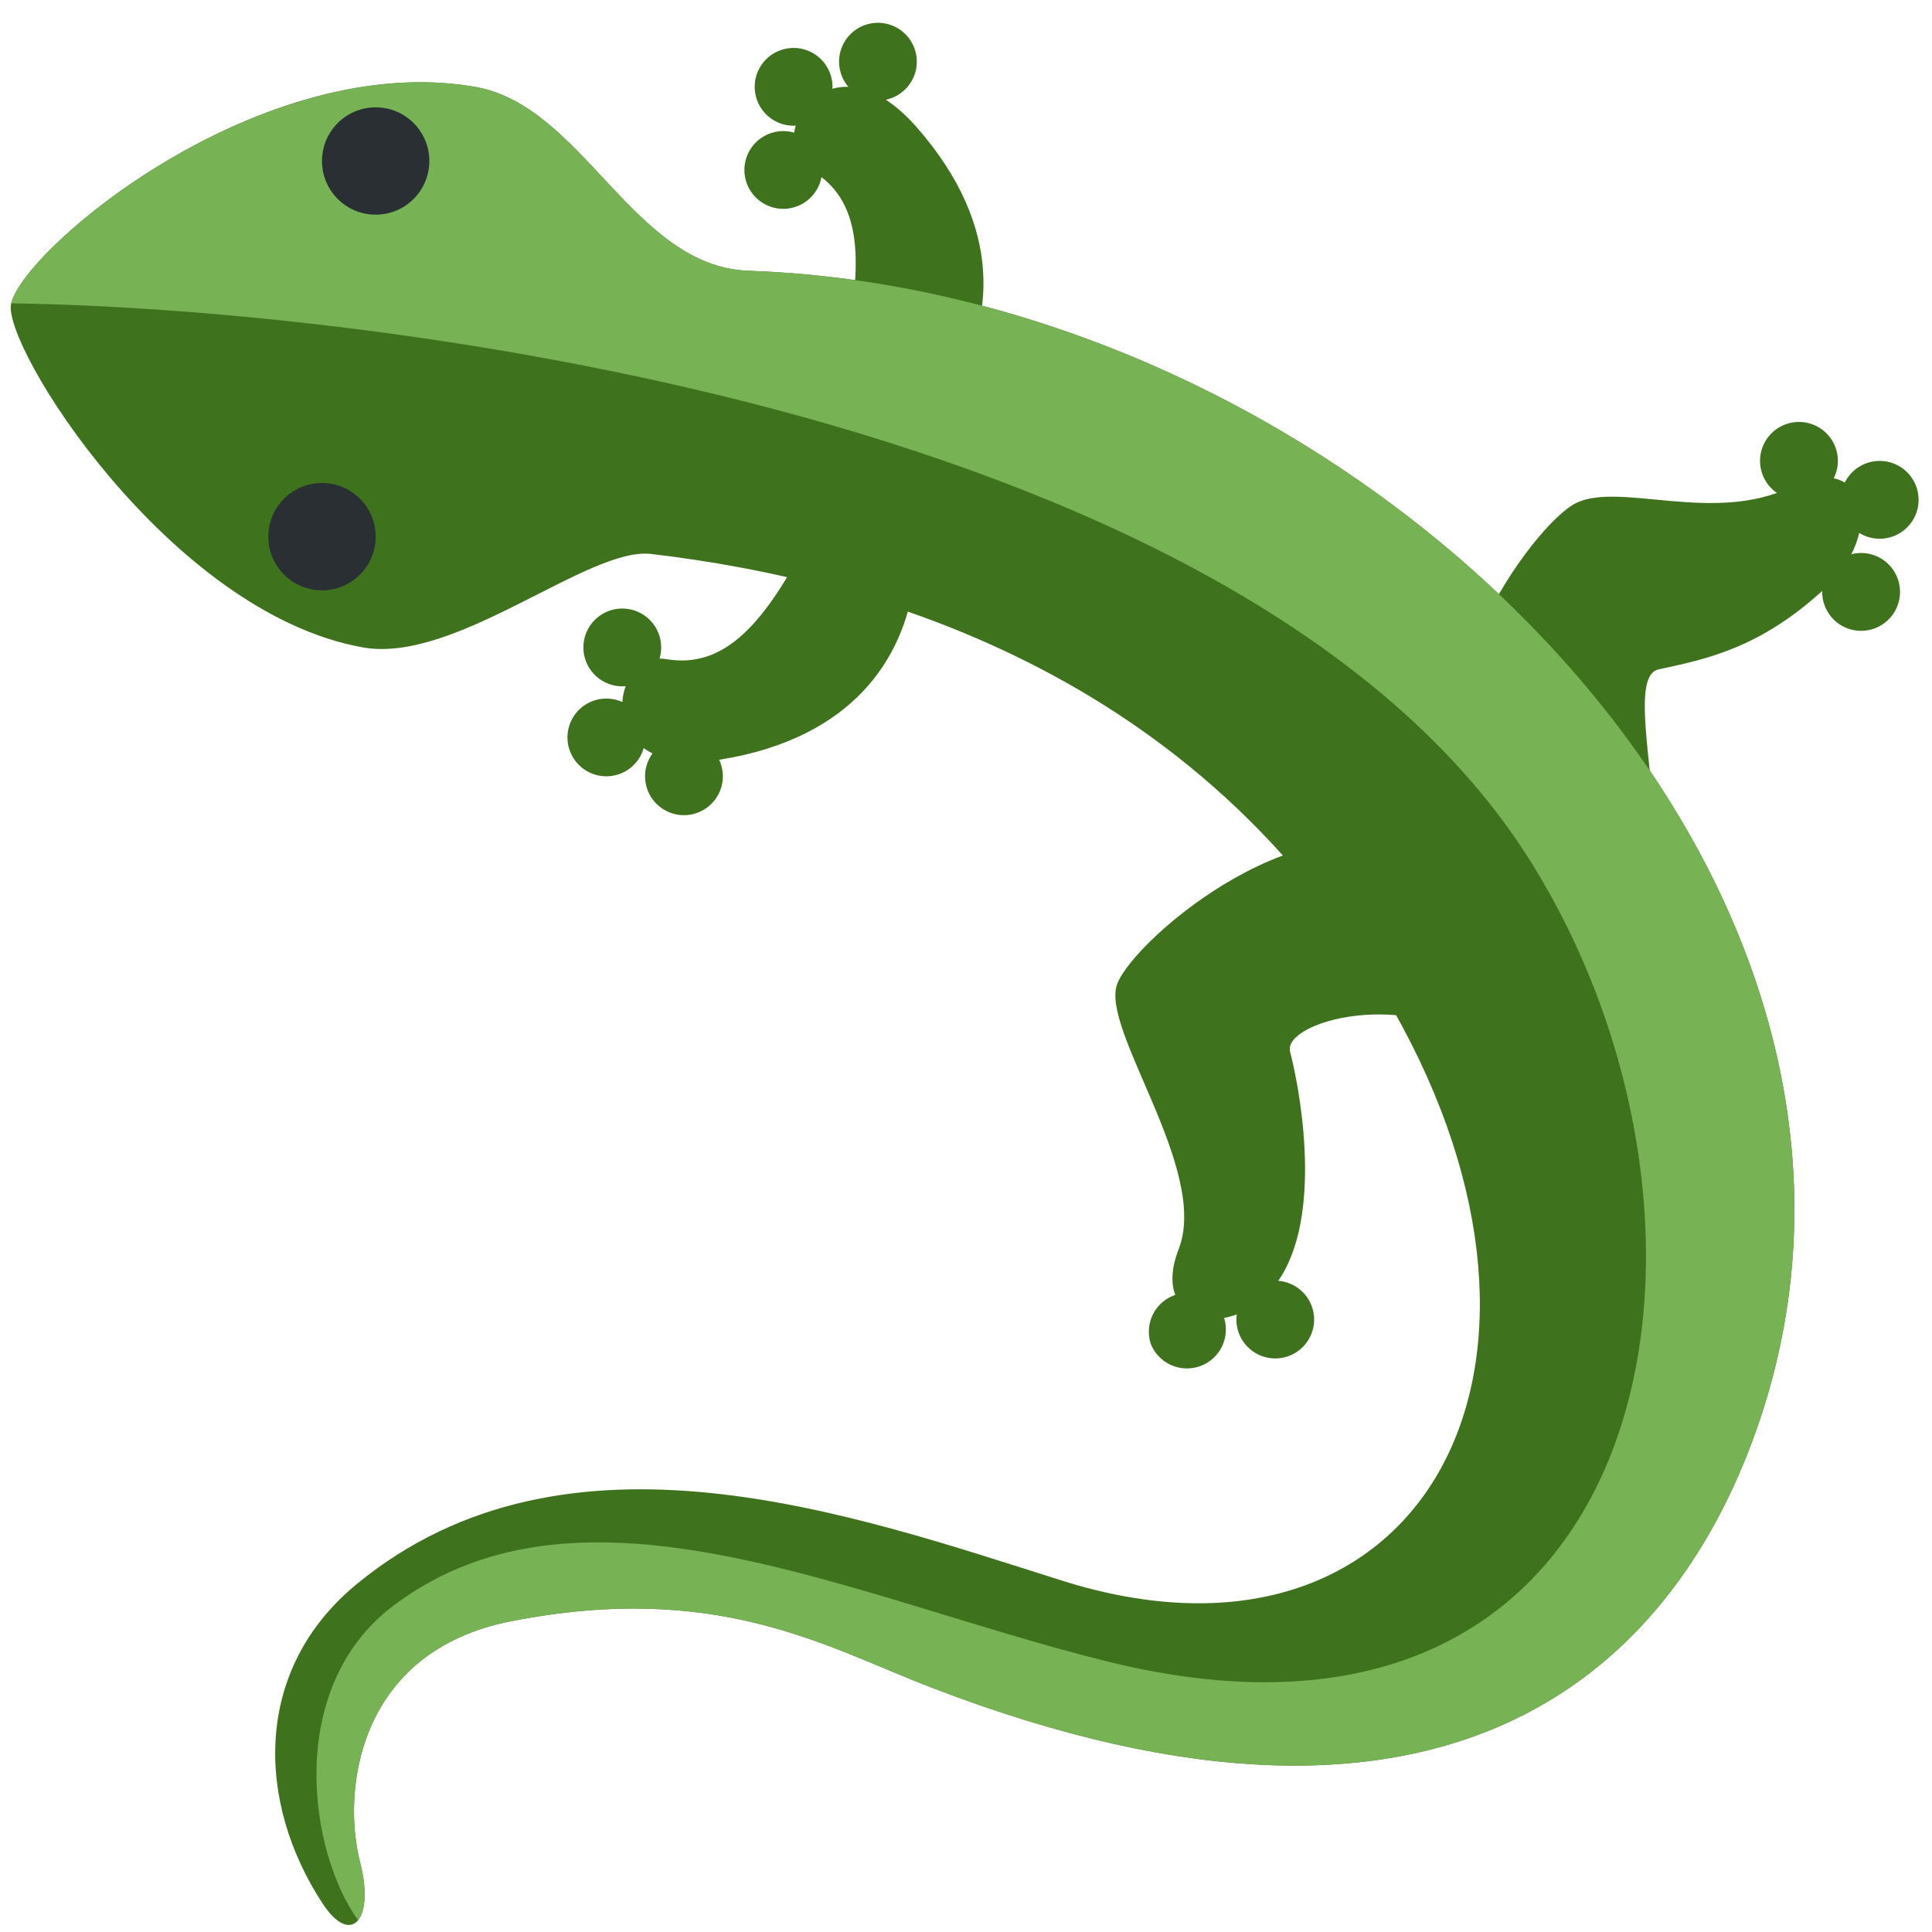 <svg xmlns="http://www.w3.org/2000/svg" viewBox="0 0 36 36"><path fill="#3E721D" d="M15.66 6.844c.485-2.03.384-3.139-.553-3.677-.936-.537.337-2.666 1.977-.793 1.641 1.873 1.428 3.618.662 4.853-.767 1.234-2.336.66-2.086-.383zm-.48 2.951c-.916 1.877-1.699 2.668-2.764 2.487-1.064-.18-1.435 2.272 1.023 1.869 2.457-.403 3.401-1.886 3.595-3.326.193-1.44-1.383-1.994-1.854-1.03zm11.336 6.261c-2.072-1.377-5.382 1.43-5.699 2.28-.317.85 1.721 3.461 1.146 4.94-.577 1.477 1.142 1.768 1.92.491.778-1.278.304-3.612.156-4.169-.148-.557 2.189-1.219 3.671-.037 1.481 1.18-.323-2.925-1.194-3.505zm1.068-.818c-1.546-1.949.975-5.482 1.794-5.87.821-.387 2.572.402 3.997-.295 1.424-.697 1.745.854.65 1.874-1.227 1.142-2.241 1.335-3.119 1.526-.563.122-.032 2.033-.009 3.97.023 1.799-2.663-.385-3.313-1.205z"/><path fill="#3E721D" d="M15.319 3.167a.724.724 0 1 1-1.448 0 .724.724 0 0 1 1.448 0zm-2.999 8.897a.724.724 0 1 1-1.449 0 .724.724 0 0 1 1.449 0zm-.298 1.677a.724.724 0 1 1-1.448 0 .724.724 0 0 1 1.448 0zm1.447.724a.724.724 0 1 1-1.449 0 .724.724 0 0 1 1.449 0zm8.575 8.848zm.772 1.268a.725.725 0 0 1-1.37.467.723.723 0 1 1 1.37-.467zm1.627-.24a.724.724 0 1 1-1.37.468.724.724 0 0 1 1.37-.468zm9.803-15.752a.725.725 0 1 1-1.45-.003.725.725 0 0 1 1.45.003zm1.504.725a.725.725 0 1 1-1.45-.001.725.725 0 0 1 1.45.001zm-.346 1.716a.725.725 0 1 1-1.45-.001.725.725 0 0 1 1.45.001zM15.512 1.618a.724.724 0 1 1-1.449 0 .724.724 0 0 1 1.449 0zm1.571-.469a.724.724 0 1 1-1.448 0 .724.724 0 0 1 1.448 0z"/><path fill="#3E721D" d="M.208 5.652C.472 4.599 4.865.929 8.85 1.618c2.024.351 2.942 3.354 5.102 3.428 11.289.389 22.272 11.138 18.847 21.391-1.506 4.507-5.618 8.798-15.461 5.001-1.956-.754-3.97-1.985-7.824-1.227-2.852.563-3.149 3.159-2.803 4.497.272 1.048-.161 1.582-.701.759-1.226-1.867-1.317-4.347.643-5.955 3.912-3.211 9.248-1.284 13.137-.059 6.481 2.044 9.917-3.651 6.346-10.315-3.503-6.54-9.812-8.324-14.005-8.816-1.168-.137-3.639 2.048-5.367 1.742C3.143 11.421.018 6.416.208 5.652z"/><path fill="#77B255" d="M.208 5.652C.472 4.599 4.865.929 8.85 1.618c2.024.351 2.942 3.354 5.102 3.428 11.289.389 22.272 11.138 18.847 21.391-1.506 4.507-5.618 8.798-15.461 5.001-1.956-.754-3.97-1.985-7.824-1.227-2.852.563-3.149 3.159-2.803 4.497.134.516.097.906-.039 1.073-.922-1.281-1.362-4.339.661-5.864 3.539-2.667 8.568-.131 13.301 1.042 10.251 2.541 12.183-7.995 7.907-14.875C23.355 7.736 7 5.75.208 5.652z"/><circle fill="#292F33" cx="7" cy="3" r="1"/><circle fill="#292F33" cx="6" cy="10" r="1"/></svg>